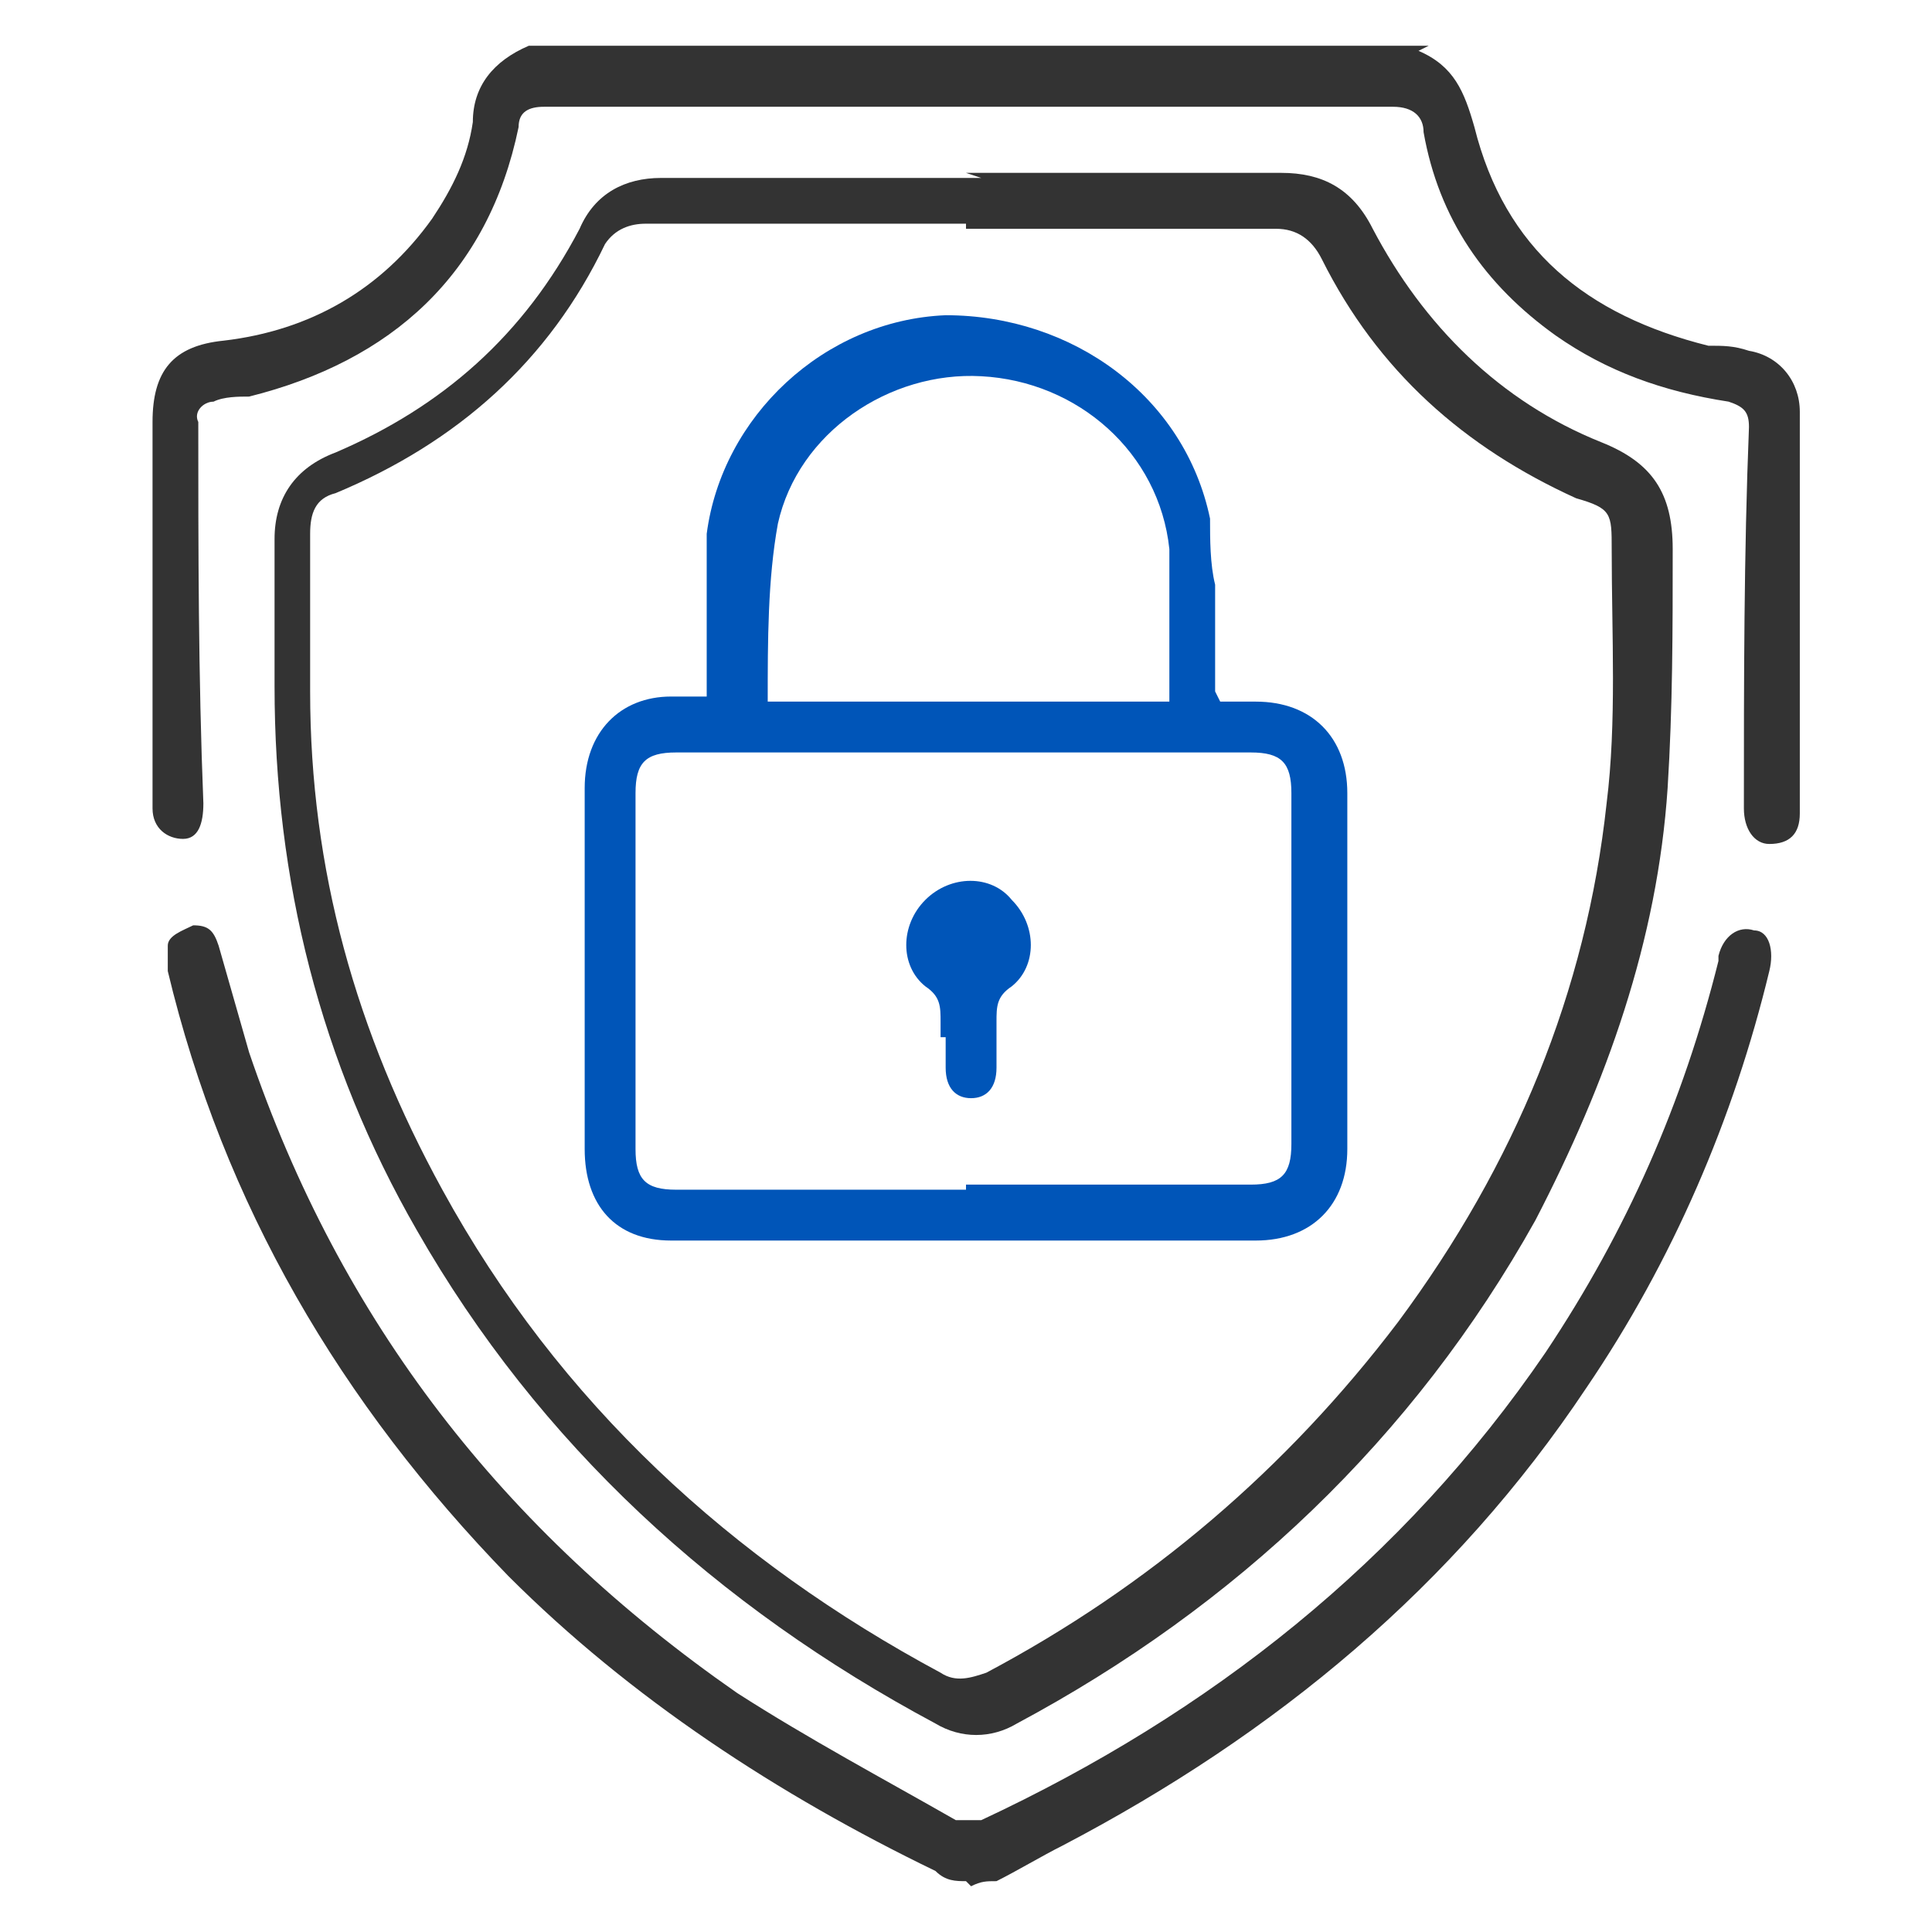 <?xml version="1.0" encoding="UTF-8"?>
<svg xmlns="http://www.w3.org/2000/svg" version="1.1" viewBox="0 0 38 38">
  <defs>
    <style>
      .cls-1 {
        fill: #0055b8;
      }

      .cls-2 {
        fill: #333;
      }
    </style>
  </defs>
  <!-- Generator: Adobe Illustrator 28.7.0, SVG Export Plug-In . SVG Version: 1.2.0 Build 136)  -->
  <g>
    <g id="Layer_1">
      <g>
        <path class="cls-2" d="M27.9,1c.7.3.9.8,1.1,1.5.6,2.4,2.2,3.7,4.6,4.3.3,0,.5,0,.8.1.6.1,1,.6,1,1.2,0,2.6,0,5.2,0,7.9,0,.4-.2.6-.6.6-.3,0-.5-.3-.5-.7,0-2.5,0-5,.1-7.5,0-.3-.1-.4-.4-.5-1.3-.2-2.4-.6-3.4-1.3-1.4-1-2.3-2.3-2.6-4,0-.3-.2-.5-.6-.5-5.6,0-11.1,0-16.7,0-.3,0-.5.1-.5.4-.6,2.9-2.5,4.6-5.3,5.3-.2,0-.5,0-.7.1-.2,0-.4.2-.3.4,0,2.5,0,5,.1,7.5,0,.4-.1.7-.4.7-.3,0-.6-.2-.6-.6,0-.9,0-1.7,0-2.6,0-1.7,0-3.3,0-5,0-1,.4-1.5,1.4-1.6,1.7-.2,3.1-1,4.1-2.4.4-.6.7-1.2.8-1.9,0-.7.4-1.2,1.1-1.5h17.7Z"/>
        <path class="cls-2" d="M19,3.4c2.1,0,4.1,0,6.2,0,.8,0,1.4.3,1.8,1.1,1,1.9,2.5,3.4,4.5,4.2,1,.4,1.4,1,1.4,2.1,0,1.6,0,3.1-.1,4.7-.2,3-1.2,5.8-2.6,8.5-2.4,4.3-5.9,7.6-10.2,9.9-.5.3-1.1.3-1.6,0-4.3-2.3-7.8-5.5-10.2-9.7-1.9-3.3-2.8-6.9-2.8-10.7,0-1,0-1.9,0-2.9,0-.8.4-1.4,1.2-1.7,2.1-.9,3.7-2.3,4.8-4.4.3-.7.9-1,1.6-1,2.1,0,4.2,0,6.3,0ZM19,4.4c-2.1,0-4.2,0-6.3,0-.3,0-.6.1-.8.4-1.1,2.3-2.9,3.9-5.3,4.9-.4.1-.5.4-.5.8,0,1,0,2.1,0,3.1,0,3.5.9,6.7,2.6,9.8,2.3,4.2,5.7,7.3,9.8,9.5.3.2.6.1.9,0,3.2-1.7,5.9-4,8.1-6.9,2.3-3.1,3.7-6.5,4.1-10.2.2-1.6.1-3.3.1-5,0-.7,0-.8-.7-1-2.2-1-3.9-2.5-5-4.7-.2-.4-.5-.6-.9-.6-2,0-4.1,0-6.1,0Z"/>
        <path class="cls-2" d="M19,37c-.2,0-.4,0-.6-.2-3.1-1.5-6-3.4-8.4-5.8-3.3-3.4-5.6-7.3-6.7-11.9,0-.2,0-.4,0-.5,0-.2.3-.3.5-.4.3,0,.4.1.5.4.2.7.4,1.4.6,2.1,1.8,5.3,5,9.4,9.6,12.6,1.4.9,2.9,1.7,4.3,2.5.1,0,.4,0,.5,0,4.5-2.1,8.3-5.1,11.1-9.2,1.6-2.4,2.7-4.9,3.4-7.7,0,0,0,0,0-.1.1-.4.4-.6.7-.5.3,0,.4.4.3.8-.7,2.9-1.9,5.7-3.6,8.2-2.6,3.9-6.1,6.8-10.3,9-.4.2-.9.5-1.3.7-.2,0-.3,0-.5.1Z"/>
        <path class="cls-1" d="M24,13.8c.3,0,.5,0,.7,0,1.1,0,1.8.7,1.8,1.8,0,1.5,0,3,0,4.5,0,.8,0,1.7,0,2.5,0,1.1-.7,1.8-1.8,1.8-3.8,0-7.6,0-11.5,0-1.1,0-1.7-.7-1.7-1.8,0-2.4,0-4.7,0-7.1,0-1.1.7-1.8,1.7-1.8.2,0,.4,0,.7,0,0-.1,0-.3,0-.4,0-.9,0-1.9,0-2.8.3-2.3,2.3-4.2,4.7-4.3,2.5,0,4.7,1.6,5.2,4,0,.4,0,.9.1,1.3,0,.7,0,1.4,0,2.1ZM19,23.3c1.9,0,3.7,0,5.6,0,.6,0,.8-.2.8-.8,0-2.3,0-4.6,0-6.9,0-.6-.2-.8-.8-.8-3.8,0-7.5,0-11.3,0-.6,0-.8.2-.8.8,0,2.3,0,4.6,0,7,0,.6.2.8.8.8,1.9,0,3.8,0,5.7,0ZM23,13.8c0-1,0-2,0-3-.2-1.9-1.8-3.3-3.7-3.4-1.8-.1-3.6,1.1-4,2.9-.2,1.1-.2,2.3-.2,3.5h8Z"/>
        <path class="cls-1" d="M18.5,20.4c0-.1,0-.2,0-.3,0-.3,0-.5-.3-.7-.5-.4-.5-1.2,0-1.7.5-.5,1.3-.5,1.7,0,.5.5.5,1.3,0,1.7-.3.2-.3.4-.3.7,0,.3,0,.6,0,.9,0,.4-.2.6-.5.6-.3,0-.5-.2-.5-.6,0,0,0,0,0,0,0-.2,0-.4,0-.6Z"/>
      </g>
    </g>
  </g>
</svg>